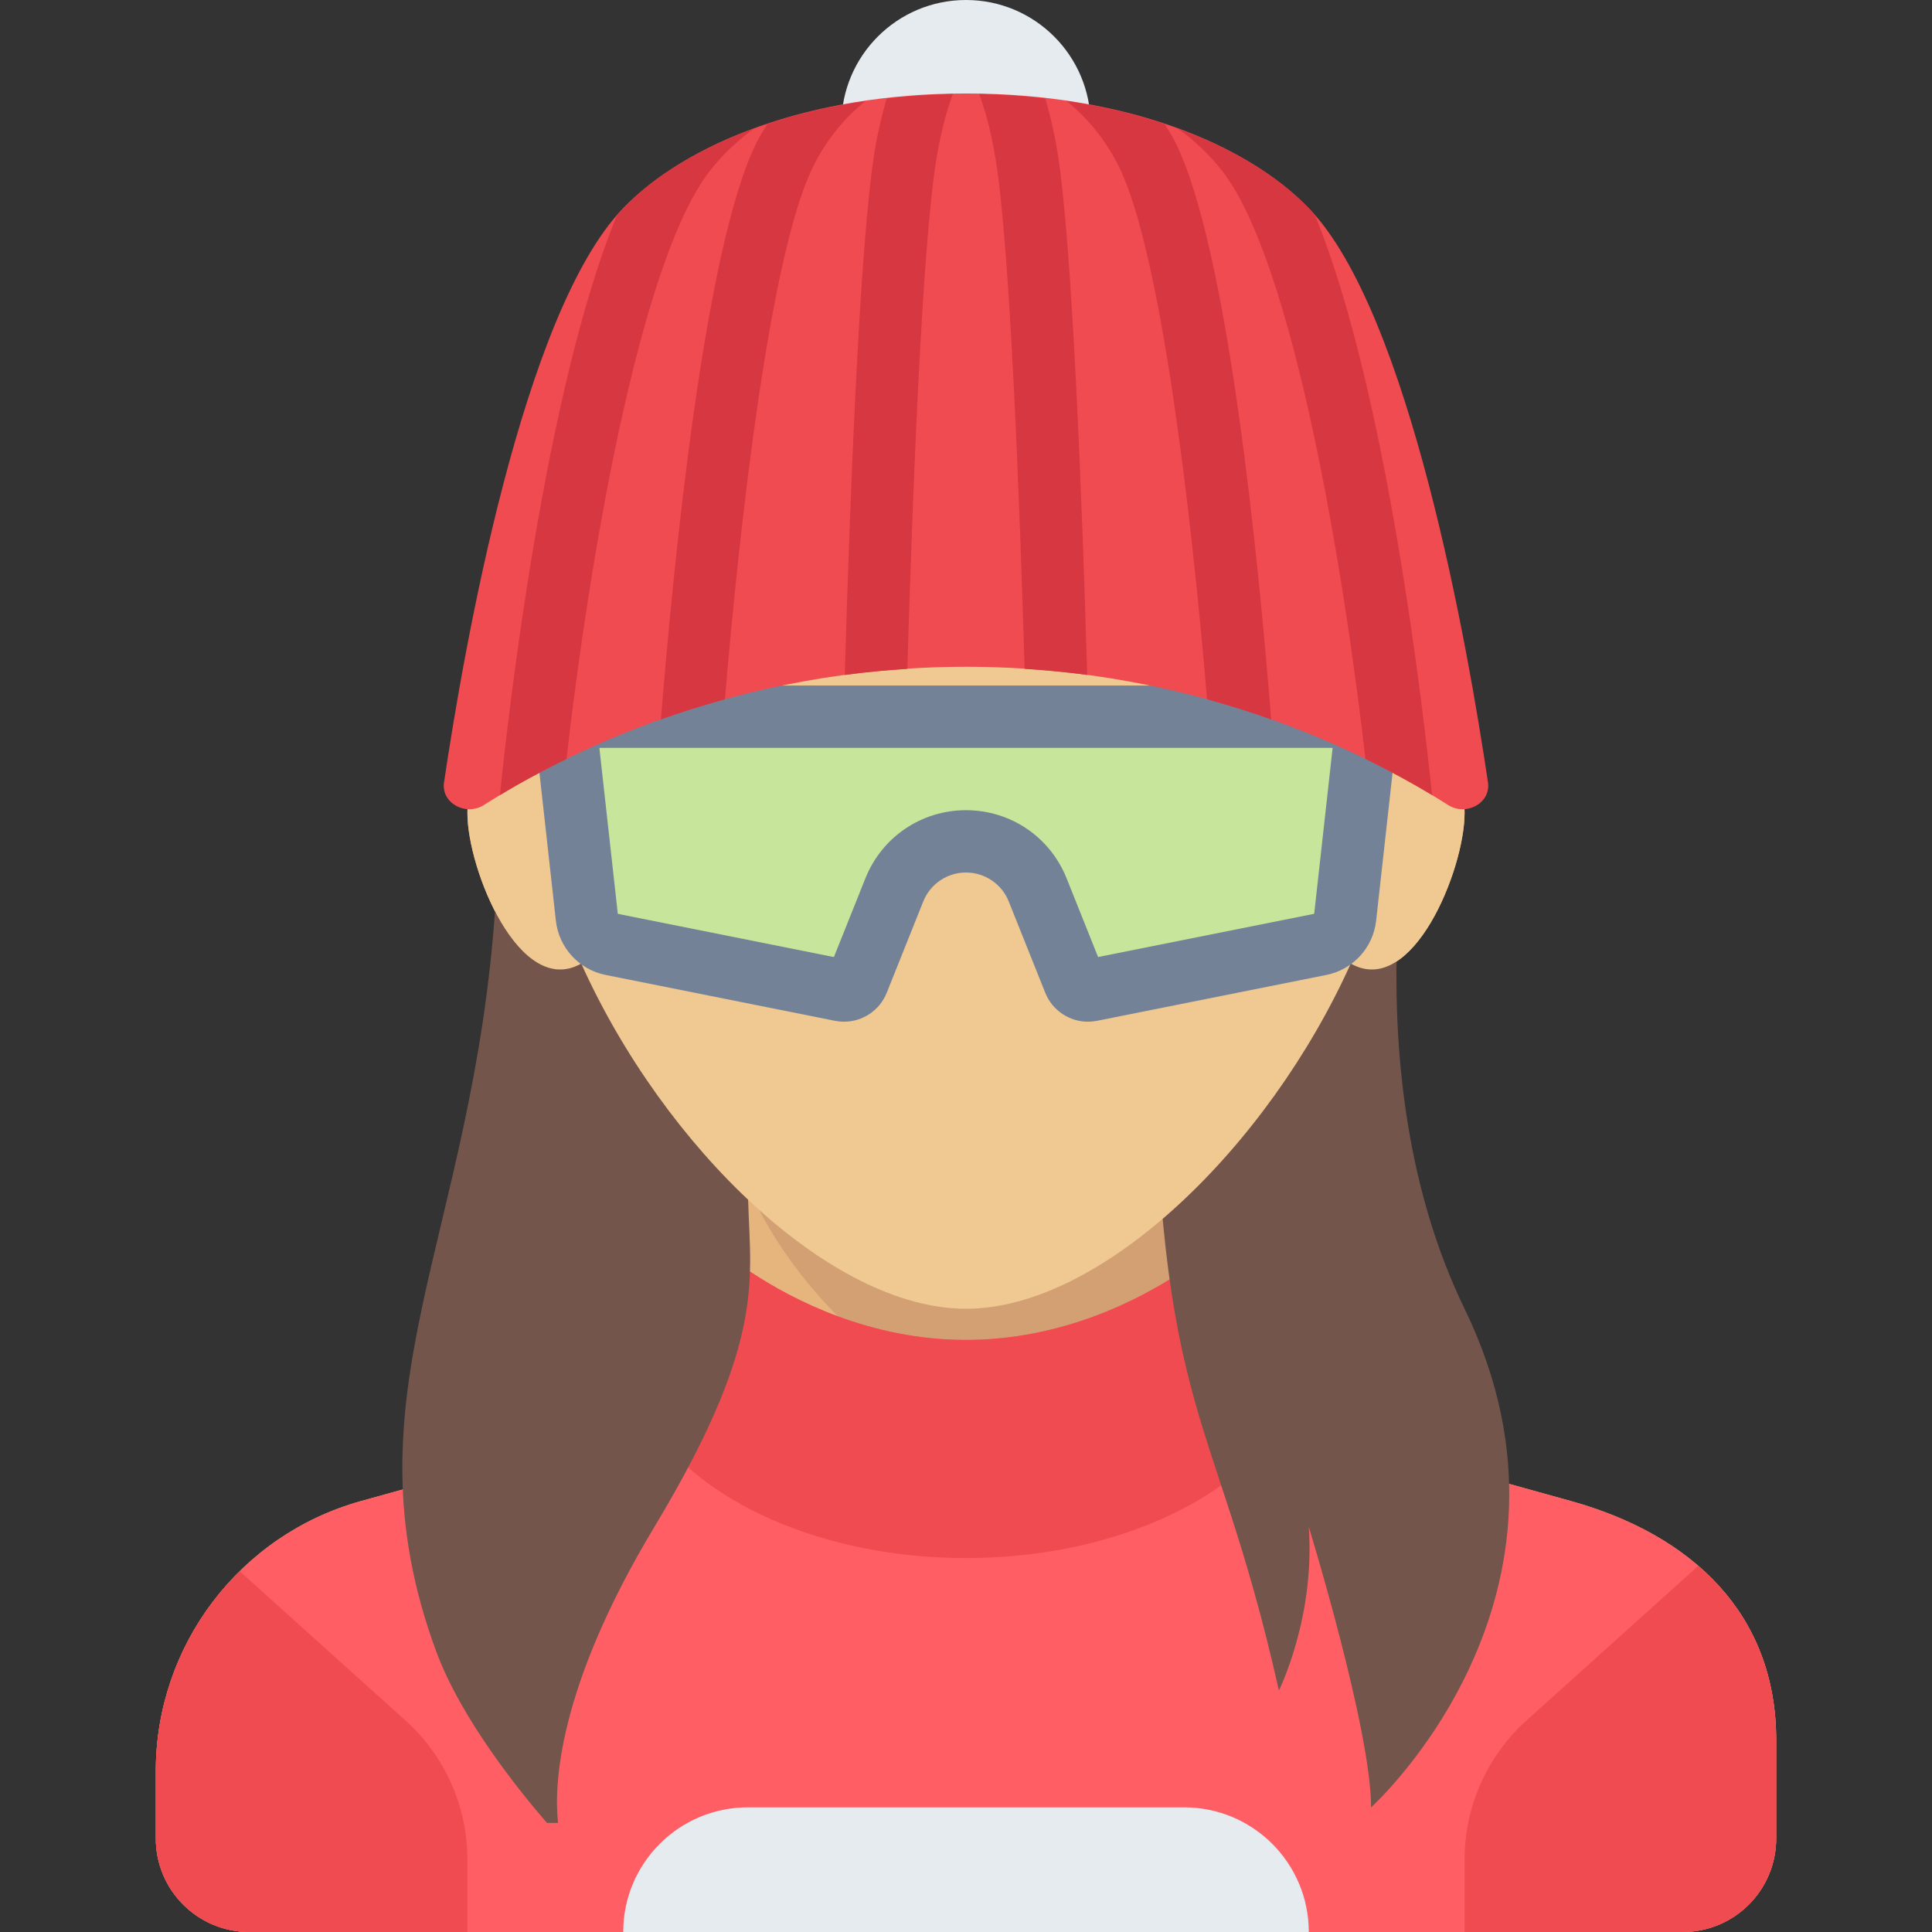 <?xml version="1.0" encoding="iso-8859-1"?>
<!-- Uploaded to: SVG Repo, www.svgrepo.com, Generator: SVG Repo Mixer Tools -->
<svg height="800px" width="800px" version="1.1" id="Layer_1" xmlns="http://www.w3.org/2000/svg" xmlns:xlink="http://www.w3.org/1999/xlink" 
	 viewBox="0 0 496 496" xml:space="preserve">
<rect x="0" y="0" width="496" height="496" fill="#333333" stroke="none"/>
<g>
	<path style="fill:#E6B47D;" d="M403.27,385.353l-73.694-20.471C319.189,361.997,312,352.539,312,341.758v-10.381
		c0-4.224-4.334-6.814-8-5.19v-18.239c17.09-16.121,32.479-37.68,42.78-60.575c15.756,8.991,29.22-24.067,29.22-38.643
		c0-10.662-6.166-16.866-16-16.702c0-0.01,0-0.019,0-0.029l-24-72H160l-24,72c0,0.01,0,0.019,0,0.029
		c-9.835-0.165-16,6.04-16,16.702c0,14.576,13.463,47.634,29.22,38.643c10.301,22.896,25.69,44.454,42.78,60.575v18.239
		c-3.666-1.625-8,0.965-8,5.19v10.381c0,10.781-7.189,20.239-17.577,23.124L92.73,385.353C61.567,394.009,40,422.383,40,454.726V472
		c0,13.255,10.745,24,24,24h368c13.255,0,24-10.745,24-24v-25.274C456,414.383,434.433,394.009,403.27,385.353z"/>
	<path style="fill:#D2A073;" d="M303,306H192.77c3.816,9.255,13.8,25.607,31.14,40H303V306z"/>
	<path style="fill:#FF5F64;" d="M312,341.758v-10.381c0-4.567-5.068-7.235-8.879-4.718C292.368,333.762,272.602,344,248,344
		s-44.368-10.238-55.121-17.341c-3.811-2.517-8.879,0.151-8.879,4.718v10.381c0,10.781-7.189,20.239-17.577,23.124l-73.694,20.47
		C61.567,394.009,40,422.383,40,454.726V472c0,13.255,10.745,24,24,24h184h184c13.255,0,24-10.745,24-24v-25.274
		c0-32.343-21.567-52.717-52.73-61.373l-73.694-20.47C319.189,361.997,312,352.539,312,341.758z"/>
	<path style="fill:#F04B50;" d="M166.394,364.891C179.412,385.462,211.014,400,248,400s68.588-14.538,81.606-35.109l-0.03-0.008
		C319.189,361.997,312,352.539,312,341.758v-10.38c0-4.567-5.068-7.235-8.879-4.718C292.369,333.762,272.602,344,248,344
		s-44.369-10.238-55.121-17.341c-3.811-2.517-8.879,0.151-8.879,4.718v10.38c0,10.781-7.189,20.239-17.577,23.125L166.394,364.891z"
		/>
	<path style="fill:#73554B;" d="M112,424c6.449,17.449,21.522,36.038,28.426,44h2.844c-1.019-9.165-0.437-34.186,24.729-76
		c30.511-50.696,24-65.197,24-88c0-17.75,0-72,0-72h-64.784C121.55,318.309,87.629,358.055,112,424z"/>
	<circle style="fill:#E6EBF0;" cx="248" cy="32" r="32"/>
	<path style="fill:#73554B;" d="M376,336c-14.511-29.876-18.089-63.39-17.428-92h-37.649H296c0,122,15,112.667,32.333,190
		c0,0,9.333-18.667,7.667-42c0,0,16,52,16,72C352,464,411.916,409.945,376,336z"/>
	<path style="fill:#F0C891;" d="M360,192.029c0-0.01,0-0.019,0-0.029l-24-25H160l-24,25c0,0.01,0,0.019,0,0.029
		c-9.835-0.165-16,6.04-16,16.702c0,14.576,13.463,47.634,29.22,38.643C170.431,294.52,213.217,336,248,336
		s77.569-41.48,98.78-88.626c15.756,8.991,29.22-24.067,29.22-38.643C376,198.069,369.834,191.865,360,192.029z"/>
	<polygon style="fill:#C8E69B;" points="144,184 152,240 216,256 232,216 264,216 280,256 344,240 352,184 	"/>
	<path style="fill:#738296;" d="M342.124,192l-4.734,42.605l-55.477,11.096l-8.086-20.215C269.578,214.863,259.44,208,248,208
		s-21.578,6.863-25.827,17.486l-8.086,20.215l-55.477-11.095L153.876,192H342.124 M351.062,176H144.938
		c-4.768,0-8.478,4.145-7.951,8.883l5.721,51.489c0.769,6.925,5.932,12.556,12.764,13.922l58.89,11.778
		c0.777,0.155,1.555,0.231,2.323,0.231c4.751,0,9.144-2.876,10.965-7.429l9.378-23.446c1.795-4.486,6.14-7.428,10.972-7.428
		s9.177,2.942,10.971,7.428l9.378,23.446c1.821,4.552,6.215,7.429,10.965,7.429c0.768,0,1.545-0.075,2.323-0.231l58.89-11.778
		c6.832-1.366,11.995-6.997,12.764-13.922l5.721-51.489C359.54,180.145,355.83,176,351.062,176L351.062,176z"/>
	<path style="fill:#F04B50;" d="M336,53.437C320,36.879,288.667,24,248,24l0,0l0,0l0,0l0,0c-40.667,0-72,12.879-88,29.437
		c-25.842,26.744-40.892,112.954-46.008,147.443c-0.778,5.248,5.56,8.781,10.291,5.762c20.157-12.863,64.054-35.458,123.718-35.458
		s103.561,22.595,123.717,35.458c4.73,3.019,11.069-0.515,10.291-5.762C376.892,166.391,361.842,80.181,336,53.437z"/>
	<path style="fill:#F04B50;" d="M455.72,440.57c-0.129-1.443-0.333-2.842-0.553-4.233c-0.079-0.508-0.141-1.02-0.232-1.524
		c-0.304-1.657-0.665-3.28-1.095-4.861c-0.02-0.076-0.038-0.151-0.058-0.227c-3.083-11.15-9.302-20.357-17.811-27.7l-44.082,39.673
		C381.775,450.802,376,463.77,376,477.377V496h56c13.255,0,24-10.745,24-24v-25.274c0-1.251-0.091-2.452-0.155-3.667
		C455.805,442.229,455.792,441.394,455.72,440.57z"/>
	<path style="fill:#D73741;" d="M208.695,42.89c3.434-6.966,8.098-12.653,13.547-16.972c-9.132,1.339-17.579,3.344-25.255,5.913
		c-0.992,1.623-1.999,3.232-2.862,4.983c-13.297,26.994-21.236,107.892-24.448,147.879c5.171-1.835,10.652-3.569,16.429-5.154
		C189.915,134.08,197.694,65.225,208.695,42.89z"/>
	<path style="fill:#D73741;" d="M240.383,40.95c1.243-7.575,2.791-12.987,4.258-16.817c-5.888,0.106-11.534,0.508-16.994,1.128
		c-1.178,4.024-2.248,8.392-3.084,13.49c-3.945,24.011-6.46,92.433-7.682,134.52c5.184-0.695,10.561-1.193,16.06-1.547
		C234.179,129.779,236.646,63.705,240.383,40.95z"/>
	<path style="fill:#D73741;" d="M145.435,194.856c5.493-48.288,18.355-126.913,36.635-150.766c3.179-4.148,7.088-7.838,11.52-11.107
		c-14.344,5.254-25.809,12.4-33.59,20.453c-0.582,0.602-1.129,1.387-1.7,2.048c-18.529,45.2-27.902,128.561-29.949,148.632
		C133.079,201.261,138.829,198.081,145.435,194.856z"/>
	<path style="fill:#D73741;" d="M301.875,36.81c-0.862-1.749-1.869-3.357-2.86-4.979c-7.676-2.569-16.124-4.575-25.256-5.913
		c5.449,4.318,10.113,10.004,13.546,16.968c10.675,21.68,18.523,88.186,22.579,136.649c5.79,1.588,11.281,3.326,16.463,5.166
		C323.134,144.158,315.296,64.057,301.875,36.81z"/>
	<path style="fill:#D73741;" d="M271.438,38.751c-0.836-5.098-1.906-9.465-3.084-13.489c-5.46-0.62-11.106-1.022-16.994-1.128
		c1.468,3.83,3.015,9.242,4.258,16.817c3.722,22.65,6.195,88.794,7.438,130.773c5.499,0.354,10.875,0.852,16.06,1.547
		C277.887,131.142,275.362,62.648,271.438,38.751z"/>
	<path style="fill:#D73741;" d="M337.667,55.445c-0.56-0.647-1.097-1.418-1.667-2.008c-7.781-8.053-19.247-15.199-33.591-20.453
		c4.433,3.269,8.342,6.959,11.521,11.107c18.202,23.75,31.097,102.432,36.624,150.761c6.609,3.225,12.364,6.407,17.093,9.265
		C365.594,184.093,356.156,100.606,337.667,55.445z"/>
	<path style="fill:#E6EBF0;" d="M304,464H192c-17.673,0-32,14.327-32,32l0,0h176l0,0C336,478.327,321.673,464,304,464z"/>
	<path style="fill:#F04B50;" d="M104.11,441.699L61.556,403.4C48.12,416.614,40,434.913,40,454.726V472c0,13.255,10.745,24,24,24h56
		v-18.623C120,463.77,114.225,450.802,104.11,441.699z"/>
</g>
</svg>